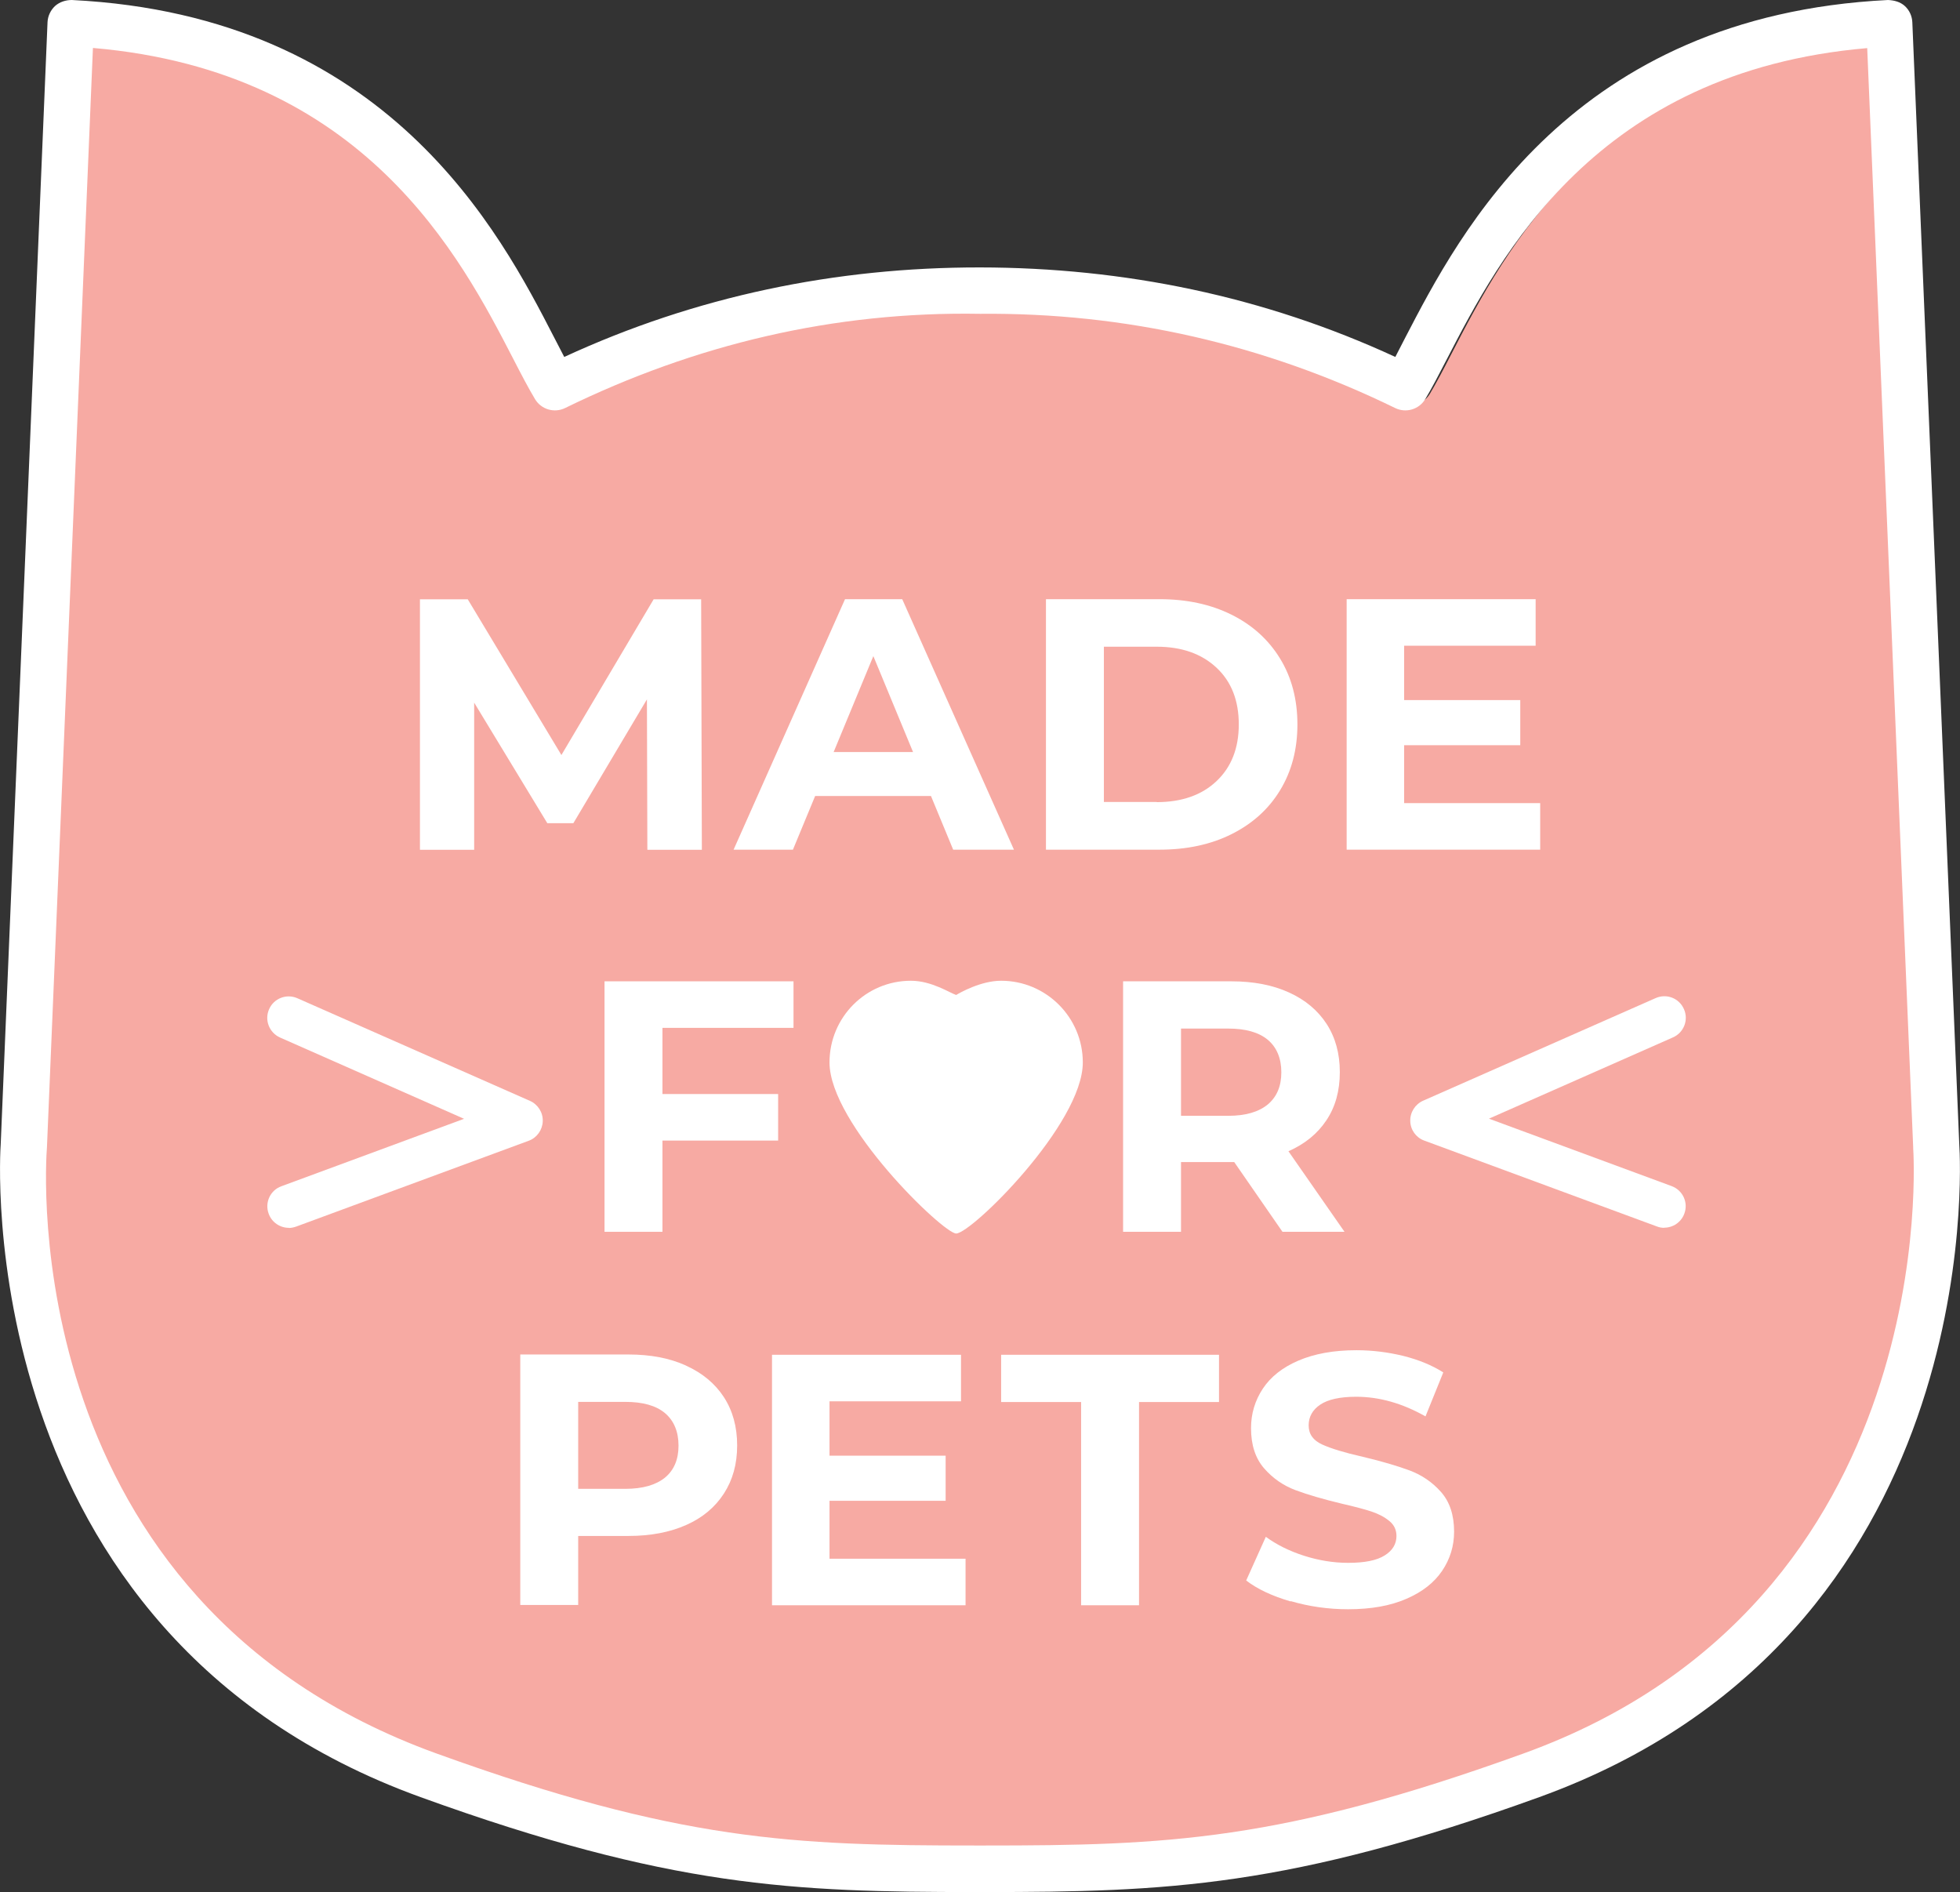 <svg viewBox="0 0 137.73 132.94" xmlns="http://www.w3.org/2000/svg" data-sanitized-data-name="Layer 2" data-name="Layer 2" id="Layer_2">
  <rect x="0" y="0" width="137.73" height="132.94" fill="#333333" stroke="none"/>
  <defs>
    <style>
      .cls-1 {
        fill: #f7aaa3;
      }

      .cls-1, .cls-2 {
        stroke-width: 0px;
      }

      .cls-2 {
        fill: #fff;
      }
    </style>
  </defs>
  <g data-sanitized-data-name="Layer 7" data-name="Layer 7" id="Layer_7">
    <g>
      <path d="m6.31,2.85l-3.25,77.67c-.11,1.36-2.16,32.11,27.52,42.85,17.16,6.21,25.26,6.51,38.09,6.51h.67c12.83,0,20.93-.3,38.09-6.51,29.73-10.76,27.55-42.46,27.53-42.78,0-.02,0-.04,0-.06l-3.25-77.67c-19.21,1.65-26,14.81-29.7,21.97-.58,1.13-1.09,2.1-1.54,2.85-.44.73-1.36,1-2.12.62-9.22-4.5-19.07-6.76-29.33-6.65-10.32-.18-20.13,2.15-29.34,6.65-.76.37-1.68.1-2.12-.62-.46-.75-.96-1.73-1.55-2.86-3.7-7.16-10.49-20.31-29.69-21.96Z" class="cls-1"></path>
      <g>
        <path d="m46.55,72.22v4.65h8.13v3.27h-8.13v6.41h-4.07v-17.6h13.28v3.27h-9.21Z" class="cls-2"></path>
        <path d="m90.12,86.55l-3.39-4.9h-3.74v4.9h-4.07v-17.6h7.6c1.56,0,2.91.26,4.05.78,1.15.52,2.03,1.26,2.65,2.21.62.96.93,2.08.93,3.39s-.31,2.44-.94,3.38c-.63.95-1.52,1.67-2.67,2.18l3.94,5.66h-4.37Zm-1.03-13.49c-.64-.53-1.56-.79-2.79-.79h-3.31v6.13h3.31c1.22,0,2.15-.27,2.79-.8.64-.54.95-1.29.95-2.26s-.32-1.75-.95-2.28Z" class="cls-2"></path>
        <path d="m69.19,132.94h-.67c-12.74,0-21.43-.32-38.97-6.67C-2.32,114.74.02,80.74.05,80.4L3.34,1.56c.02-.43.21-.84.53-1.14C4.2.13,4.62,0,5.05,0c22.22,1.11,30.11,16.37,33.89,23.71.25.49.49.95.71,1.37,9.22-4.26,19.06-6.3,29.21-6.29,10.13.01,19.97,2.03,29.19,6.29.22-.42.45-.87.7-1.36C102.56,16.38,110.44,1.11,132.67,0c.44.02.86.13,1.18.42.32.29.51.7.53,1.14l3.3,78.88c.09,1.37,1.86,34.48-29.51,45.83-17.54,6.34-26.24,6.67-38.98,6.67ZM6.53,3.38l-3.23,77.22c-.11,1.36-2.15,31.92,27.36,42.6,17.06,6.17,25.11,6.47,37.87,6.47h.67c12.76,0,20.81-.3,37.87-6.47,29.56-10.69,27.39-42.22,27.37-42.54,0-.02,0-.04,0-.06l-3.23-77.22c-19.1,1.64-25.85,14.73-29.53,21.84-.58,1.12-1.08,2.09-1.53,2.83-.44.72-1.35.99-2.11.62-9.16-4.47-18.96-6.72-29.16-6.62-10.26-.18-20.01,2.14-29.17,6.62-.76.37-1.67.1-2.11-.62-.45-.75-.96-1.72-1.54-2.85-3.68-7.12-10.43-20.19-29.52-21.83Z" class="cls-2"></path>
        <path d="m70.35,68.91c-1.43,0-2.91.85-3.16,1-.44-.14-1.72-1-3.18-1-3.17,0-5.72,2.57-5.72,5.74,0,4.33,8,12.02,8.9,12.02,1.07,0,8.9-7.69,8.9-12.02,0-3.17-2.58-5.74-5.74-5.74Z" class="cls-2"></path>
        <g>
          <path d="m45.49,59.7l-.03-10.56-5.17,8.7h-1.83l-5.14-8.47v10.34h-3.81v-17.6h3.36l6.58,10.94,6.48-10.94h3.34l.05,17.6h-3.81Z" class="cls-2"></path>
          <path d="m65.44,55.93h-8.16l-1.56,3.77h-4.17l7.83-17.6h4.02l7.85,17.6h-4.27l-1.56-3.77Zm-1.28-3.09l-2.79-6.74-2.79,6.74h5.57Z" class="cls-2"></path>
          <path d="m73.5,42.1h7.98c1.91,0,3.59.36,5.06,1.09s2.6,1.76,3.41,3.08c.81,1.32,1.22,2.87,1.22,4.63s-.41,3.3-1.22,4.63c-.81,1.33-1.95,2.35-3.41,3.08s-3.15,1.09-5.06,1.09h-7.98v-17.6Zm7.78,14.26c1.76,0,3.16-.49,4.2-1.47s1.57-2.31,1.57-3.99-.52-3.01-1.57-3.99-2.45-1.47-4.2-1.47h-3.71v10.91h3.71Z" class="cls-2"></path>
          <path d="m108.23,56.43v3.27h-13.6v-17.6h13.28v3.27h-9.24v3.82h8.16v3.17h-8.16v4.07h9.56Z" class="cls-2"></path>
        </g>
        <path d="m48.22,95.96c1.15.52,2.03,1.26,2.65,2.21.62.96.93,2.08.93,3.39s-.31,2.42-.93,3.38c-.62.96-1.5,1.7-2.65,2.21-1.15.51-2.5.77-4.05.77h-3.54v4.85h-4.07v-17.6h7.6c1.56,0,2.91.26,4.05.78Zm-1.49,7.86c.64-.53.95-1.28.95-2.25s-.32-1.75-.95-2.28-1.56-.79-2.79-.79h-3.31v6.11h3.31c1.22,0,2.15-.27,2.79-.79Z" class="cls-2"></path>
        <path d="m67.85,109.52v3.27h-13.6v-17.6h13.28v3.27h-9.24v3.82h8.16v3.17h-8.16v4.07h9.56Z" class="cls-2"></path>
        <path d="m75.97,98.51h-5.62v-3.32h15.31v3.32h-5.62v14.28h-4.07v-14.28Z" class="cls-2"></path>
        <path d="m90.69,112.52c-1.3-.38-2.34-.87-3.12-1.47l1.38-3.07c.75.55,1.65,1,2.68,1.33s2.07.5,3.11.5c1.15,0,2.01-.17,2.56-.52.55-.34.83-.8.83-1.37,0-.42-.16-.77-.49-1.04-.33-.28-.75-.5-1.25-.67-.51-.17-1.2-.35-2.07-.55-1.34-.32-2.43-.64-3.29-.96-.85-.32-1.59-.83-2.2-1.53-.61-.7-.92-1.64-.92-2.82,0-1.02.28-1.95.83-2.78s1.38-1.49,2.5-1.97,2.47-.73,4.08-.73c1.12,0,2.22.14,3.29.4,1.07.27,2.01.65,2.81,1.16l-1.25,3.09c-1.62-.92-3.25-1.38-4.87-1.38-1.14,0-1.98.19-2.52.55s-.82.85-.82,1.46.31,1.05.94,1.34c.63.29,1.59.58,2.87.87,1.34.32,2.43.64,3.29.96.85.32,1.59.82,2.2,1.51.61.69.92,1.62.92,2.79,0,1-.28,1.92-.84,2.75-.56.83-1.4,1.49-2.52,1.97-1.12.49-2.48.73-4.09.73-1.39,0-2.73-.19-4.03-.57Z" class="cls-2"></path>
        <path d="m116.94,86.27c-.17,0-.35-.03-.52-.1l-16.34-6.03c-.58-.21-.97-.76-.98-1.37-.02-.61.34-1.18.9-1.43l16.34-7.21c.77-.34,1.65,0,1.99.77.34.76,0,1.65-.77,1.99l-12.93,5.71,12.84,4.74c.78.29,1.18,1.15.89,1.93-.22.61-.8.99-1.41.99Z" class="cls-2"></path>
        <path d="m20.29,86.27c-.61,0-1.19-.38-1.41-.99-.29-.78.11-1.65.89-1.93l12.84-4.74-12.93-5.71c-.76-.34-1.11-1.23-.77-1.99.33-.76,1.22-1.11,1.99-.77l16.34,7.21c.56.25.92.81.9,1.43-.02.61-.41,1.16-.98,1.37l-16.34,6.03c-.17.06-.35.1-.52.1Z" class="cls-2"></path>
      </g>
    </g>
  </g>
</svg>
